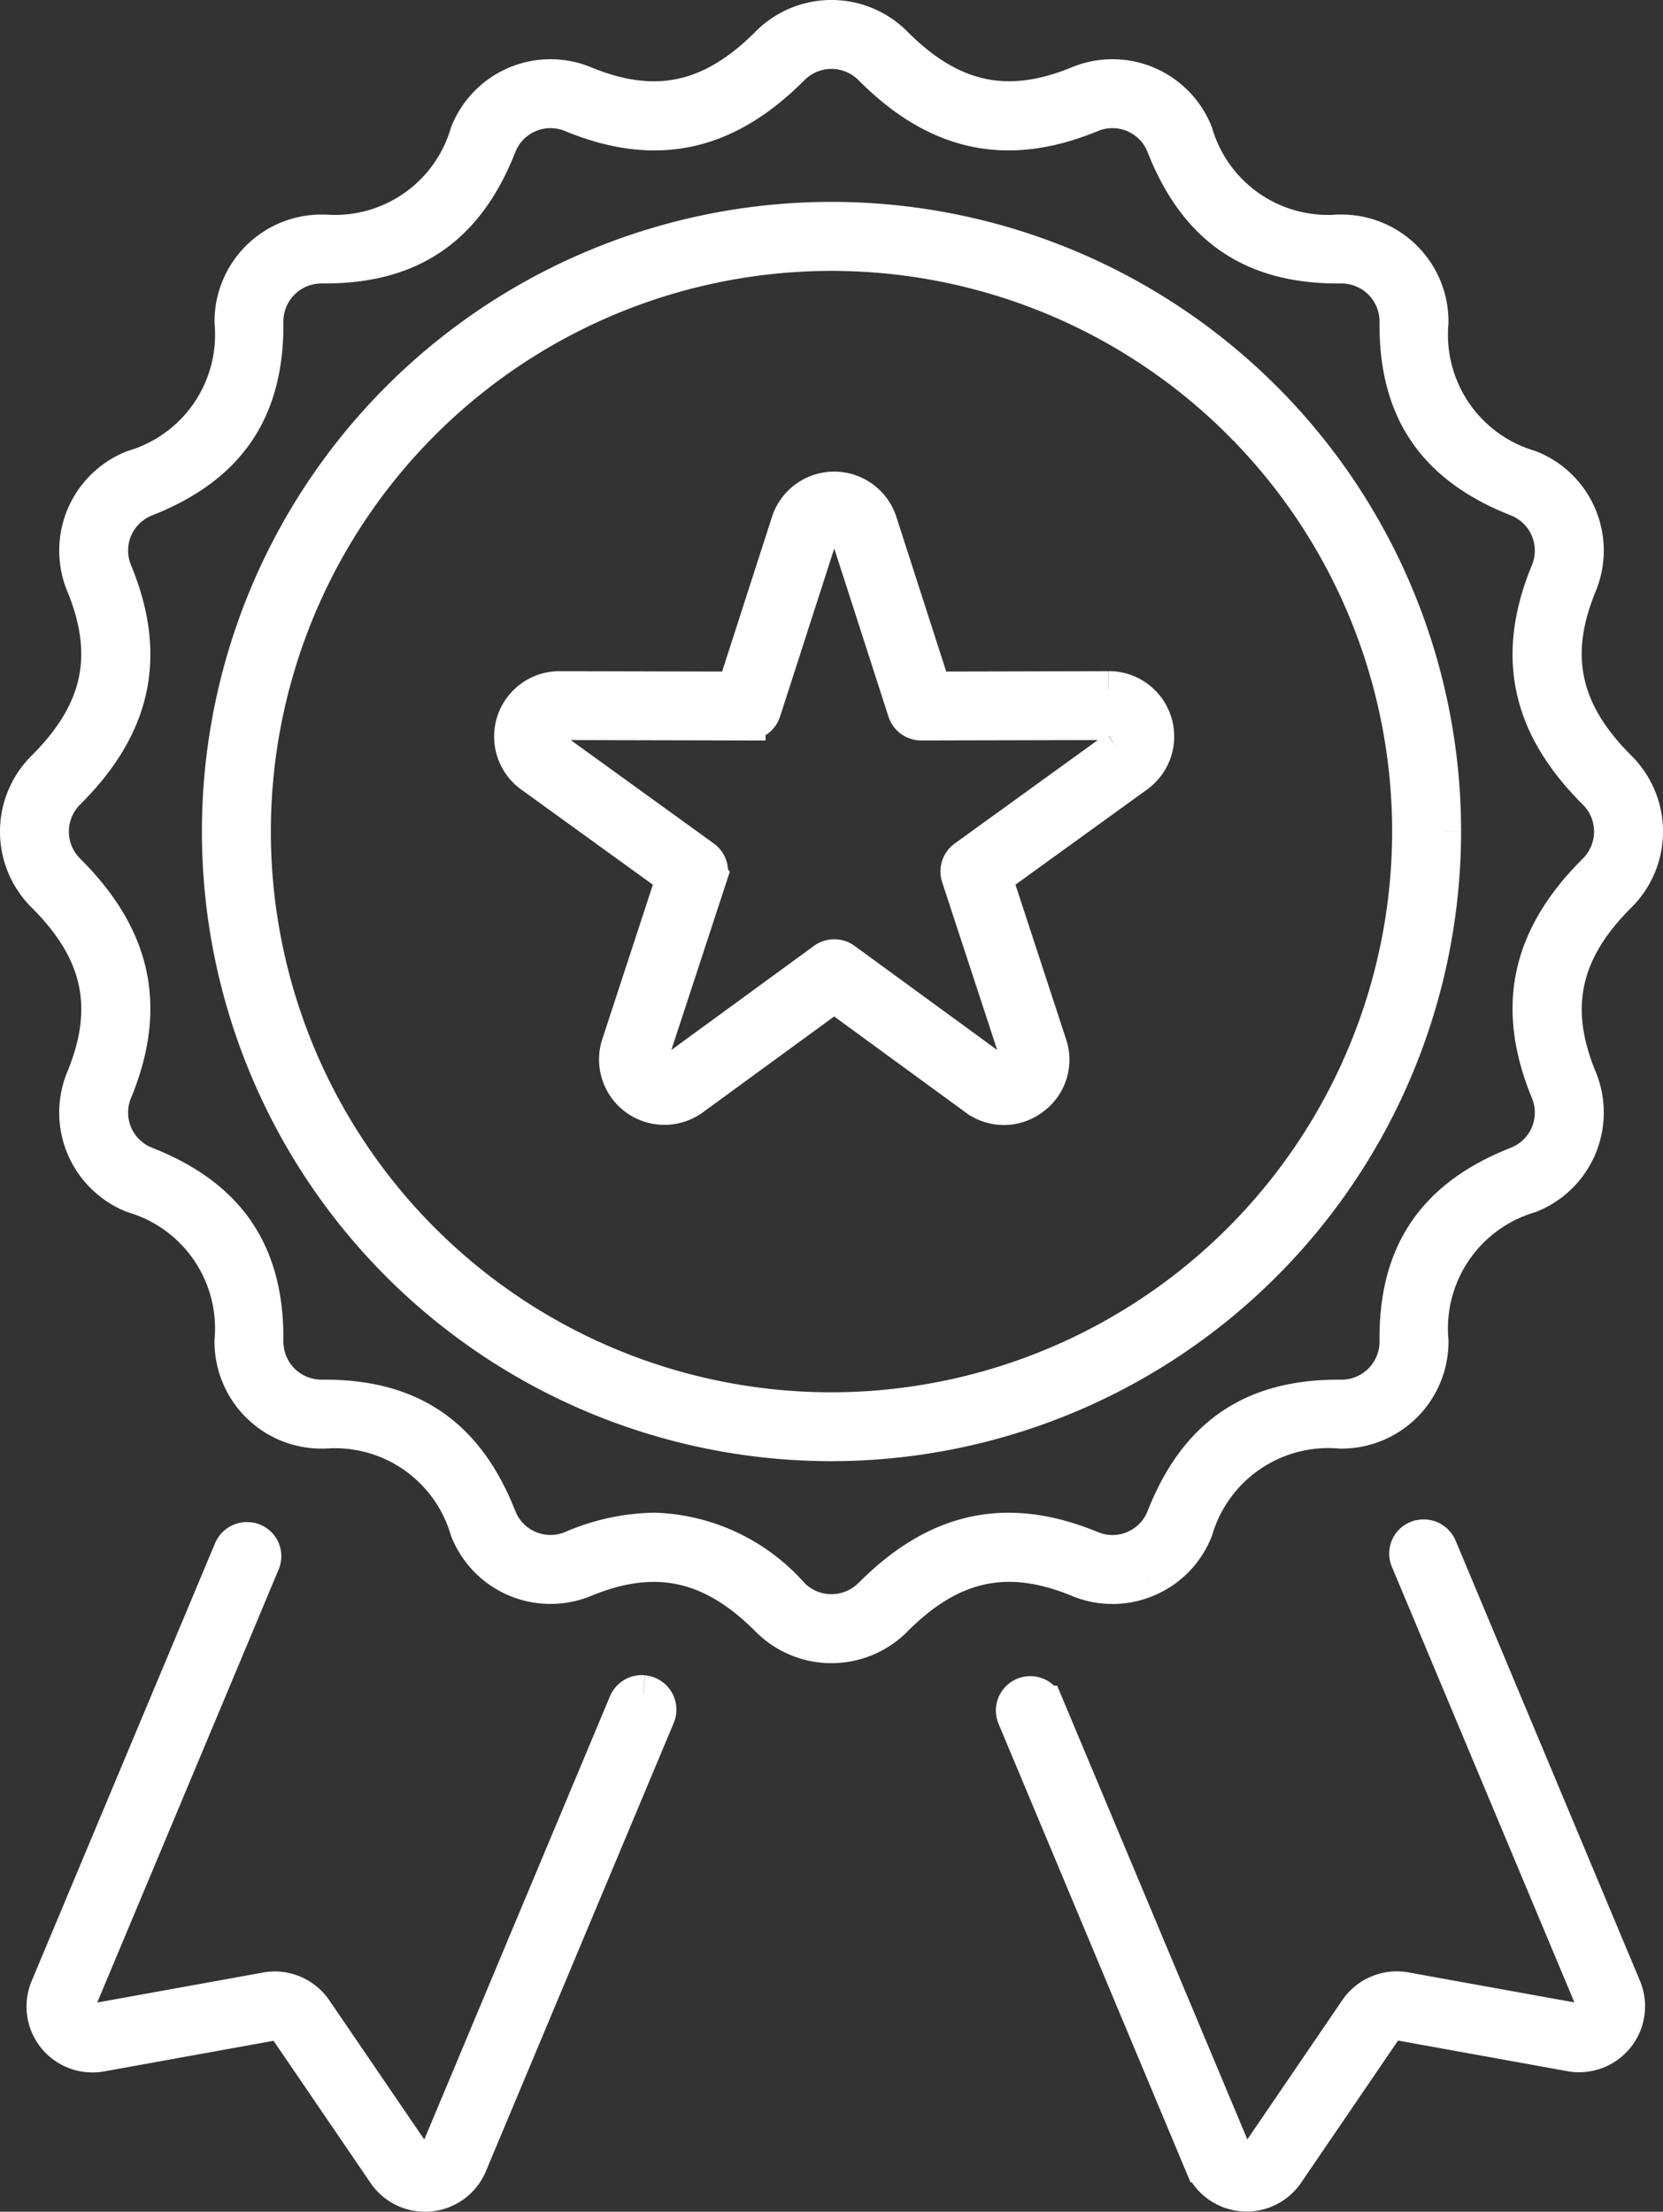 <svg xmlns="http://www.w3.org/2000/svg" width="68.262" height="90.777" viewBox="0 0 68.262 90.777">
  <rect x="0" y="0" width="68.262" height="90.777" fill="#333333" stroke="none"/>
  <g id="icono-qualité_" data-name="icono-qualité " transform="translate(0.75 0.75)">
    <path id="Tracé_988" data-name="Tracé 988" d="M1355.694,141.6a25.093,25.093,0,1,0-25.093,25.092,25.121,25.121,0,0,0,25.093-25.092M1330.6,165.365a23.763,23.763,0,1,1,23.764-23.764,23.79,23.79,0,0,1-23.764,23.764" transform="translate(-1297.22 -108.22)" fill="#fff" stroke="#fff" stroke-width="1.5"/>
    <path id="Tracé_989" data-name="Tracé 989" d="M1402.154,191.328h0l-7.216.017-2.214-6.868a1.933,1.933,0,0,0-3.679,0l-2.214,6.868-7.216-.017h-.005a1.933,1.933,0,0,0-1.132,3.5l5.848,4.228-2.246,6.858a1.933,1.933,0,0,0,2.977,2.163l5.828-4.255,5.828,4.255a1.9,1.9,0,0,0,2.276,0,1.9,1.9,0,0,0,.7-2.165l-2.246-6.858,5.848-4.228a1.933,1.933,0,0,0-1.132-3.5m.354,2.422-6.241,4.512a.665.665,0,0,0-.242.745l2.4,7.319a.6.6,0,0,1-.93.676l-6.22-4.541a.664.664,0,0,0-.783,0l-6.22,4.541a.6.6,0,0,1-.93-.676l2.4-7.319a.664.664,0,0,0-.242-.745l-6.241-4.512a.6.6,0,0,1,.354-1.094h0l7.7.018h0a.664.664,0,0,0,.632-.461l2.363-7.33a.6.6,0,0,1,1.15,0l2.363,7.33a.664.664,0,0,0,.632.461h0l7.7-.018h0a.6.6,0,0,1,.354,1.094" transform="translate(-1357.394 -163.781)" fill="#fff" stroke="#fff" stroke-width="1.5"/>
    <path id="Tracé_990" data-name="Tracé 990" d="M1286.716,448.964a.665.665,0,0,0-.676.405l-7.709,18.4a.627.627,0,0,1-1.1.11l-4.025-5.9a1.958,1.958,0,0,0-1.618-.854,1.9,1.9,0,0,0-.347.032l-7.028,1.271a.616.616,0,0,1-.6-.226.608.608,0,0,1-.09-.635l7.534-17.983a.65.65,0,0,0-.4-.872l-.013,0a.667.667,0,0,0-.816.379l-7.527,17.965a1.957,1.957,0,0,0,2.153,2.683l7.03-1.271a.627.627,0,0,1,.63.264l4.025,5.9a1.957,1.957,0,0,0,1.616.855c.065,0,.131,0,.2-.01a1.959,1.959,0,0,0,1.608-1.191l7.71-18.4a.665.665,0,0,0-.551-.919" transform="translate(-1261.06 -380.209)" fill="#fff" stroke="#fff" stroke-width="1.5"/>
    <path id="Tracé_991" data-name="Tracé 991" d="M1519.122,442.45a.668.668,0,0,0-.838-.372l-.013,0a.649.649,0,0,0-.383.863l7.58,18.09a.629.629,0,0,1-.691.86l-7.03-1.271a1.96,1.96,0,0,0-1.965.822l-4.023,5.9a.627.627,0,0,1-1.1-.11l-7.7-18.368a.662.662,0,0,0-1.221.511l7.692,18.37a1.956,1.956,0,0,0,3.422.346l4.023-5.9a.628.628,0,0,1,.631-.264l7.028,1.271a1.958,1.958,0,0,0,2.154-2.683Z" transform="translate(-1460.814 -379.677)" fill="#fff" stroke="#fff" stroke-width="1.5"/>
    <path id="Tracé_992" data-name="Tracé 992" d="M1301.945,130.653a3.606,3.606,0,0,0,1.959-2.013,5.718,5.718,0,0,1,5.984-4.073,3.64,3.64,0,0,0,3.68-3.68,5.718,5.718,0,0,1,4.073-5.984,3.629,3.629,0,0,0,2.028-4.761c-1.2-2.913-.7-5.245,1.626-7.562a3.642,3.642,0,0,0,0-5.176c-2.328-2.317-2.829-4.65-1.626-7.562a3.629,3.629,0,0,0-2.028-4.761,5.717,5.717,0,0,1-4.073-5.984,3.64,3.64,0,0,0-3.68-3.68h-.1a5.7,5.7,0,0,1-5.885-4.073,3.628,3.628,0,0,0-4.761-2.028c-2.913,1.2-5.245.7-7.562-1.626a3.642,3.642,0,0,0-5.176,0c-2.318,2.328-4.65,2.829-7.562,1.626a3.629,3.629,0,0,0-4.761,2.028,5.7,5.7,0,0,1-5.884,4.073h-.135a3.64,3.64,0,0,0-3.644,3.68,5.717,5.717,0,0,1-4.073,5.984,3.629,3.629,0,0,0-2.028,4.761c1.2,2.913.7,5.245-1.626,7.562a3.642,3.642,0,0,0,0,5.176c2.328,2.317,2.829,4.65,1.626,7.562a3.629,3.629,0,0,0,2.027,4.761,5.717,5.717,0,0,1,4.073,5.984,3.64,3.64,0,0,0,3.644,3.68h.135a5.7,5.7,0,0,1,5.885,4.074,3.629,3.629,0,0,0,4.761,2.027c2.913-1.2,5.245-.7,7.562,1.626a3.642,3.642,0,0,0,5.176,0c2.317-2.328,4.65-2.829,7.563-1.626a3.6,3.6,0,0,0,2.8-.014m-11.306.7a2.313,2.313,0,0,1-3.292,0,7.817,7.817,0,0,0-5.624-2.657,8.865,8.865,0,0,0-3.388.741,2.3,2.3,0,0,1-3.017-1.286c-1.334-3.387-3.629-4.947-7.233-4.915a2.311,2.311,0,0,1-2.338-2.338c.034-3.6-1.528-5.9-4.915-7.233a2.3,2.3,0,0,1-1.286-3.017c1.418-3.434.809-6.3-1.917-9.011a2.313,2.313,0,0,1,0-3.292c2.726-2.714,3.335-5.578,1.917-9.012a2.3,2.3,0,0,1,1.286-3.017c3.387-1.334,4.949-3.632,4.915-7.233a2.311,2.311,0,0,1,2.316-2.339h.023c3.609.033,5.9-1.528,7.233-4.915a2.3,2.3,0,0,1,3.017-1.286c3.434,1.419,6.3.81,9.011-1.917a2.313,2.313,0,0,1,3.292,0c2.714,2.726,5.577,3.335,9.012,1.917a2.3,2.3,0,0,1,3.017,1.286c1.319,3.351,3.583,4.916,7.119,4.916h.115a2.311,2.311,0,0,1,2.338,2.338c-.034,3.6,1.528,5.9,4.915,7.233a2.3,2.3,0,0,1,1.286,3.017c-1.418,3.434-.809,6.3,1.917,9.012a2.313,2.313,0,0,1,0,3.292c-2.726,2.714-3.335,5.578-1.917,9.011a2.3,2.3,0,0,1-1.286,3.017c-3.387,1.334-4.949,3.632-4.915,7.233a2.311,2.311,0,0,1-2.315,2.339h-.137c-3.535,0-5.8,1.565-7.119,4.916a2.3,2.3,0,0,1-3.017,1.286c-3.434-1.419-6.3-.809-9.012,1.917" transform="translate(-1255.612 -66.611)" fill="#fff" stroke="#fff" stroke-width="1.5"/>
  </g>
</svg>

